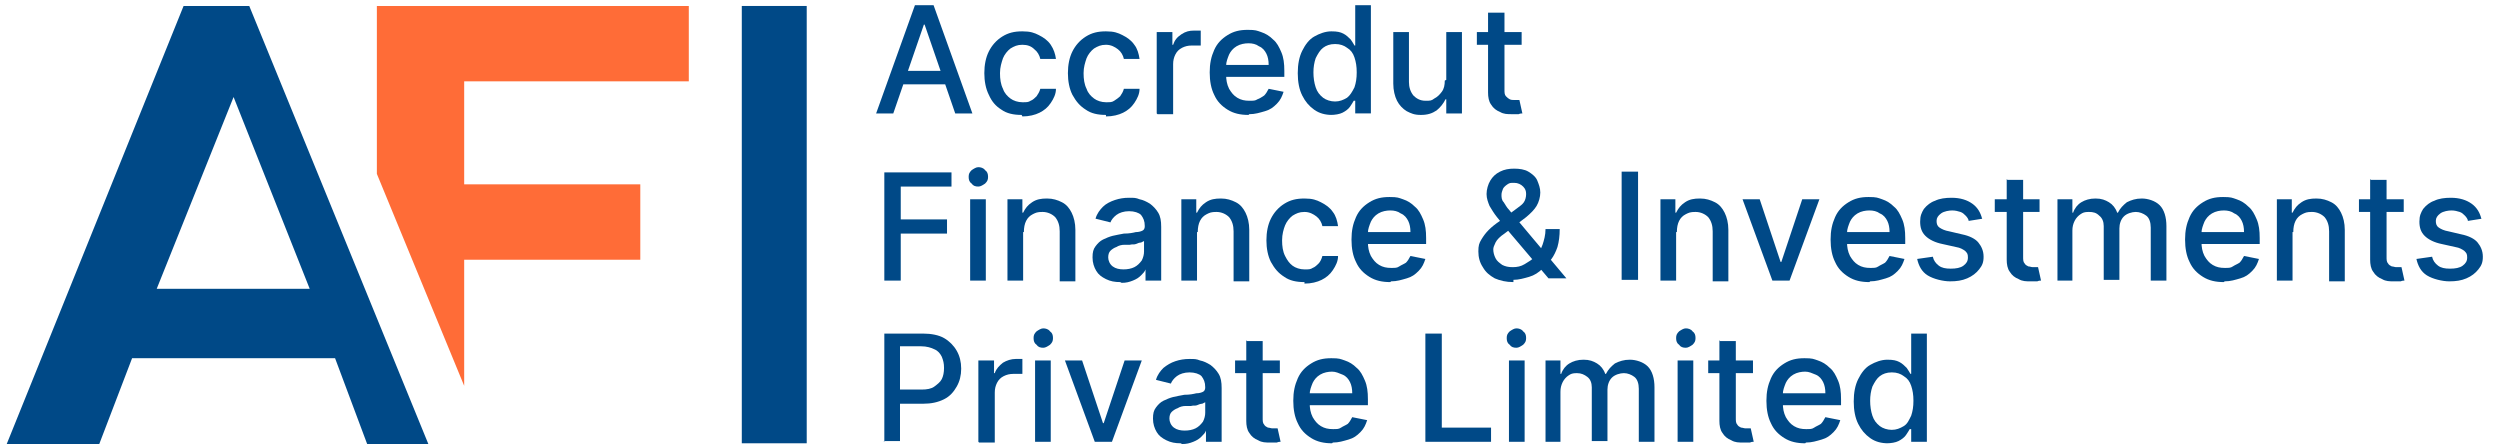 <?xml version="1.0" encoding="UTF-8"?>
<svg xmlns="http://www.w3.org/2000/svg" version="1.1" viewBox="0 0 335 59.5">
  <defs>
    <style>
      .cls-1 {
        fill: #004987;
      }

      .cls-2 {
        fill: #ff6c37;
      }
    </style>
  </defs>
  <!-- Generator: Adobe Illustrator 28.6.0, SVG Export Plug-In . SVG Version: 1.2.0 Build 709)  -->
  <g>
    <g id="Layer_1">
      <g>
        <path class="cls-1" d="M119.7,15.2h-2.3l5.2-14.5h2.5l5.2,14.5h-2.3l-4.1-11.9h-.1l-4.1,11.9ZM120.1,9.5h7.6v1.8h-7.6v-1.8Z"/>
        <path class="cls-1" d="M136.9,15.4c-1.1,0-2-.2-2.7-.7-.8-.5-1.3-1.1-1.7-2-.4-.8-.6-1.8-.6-2.9s.2-2.1.6-2.9c.4-.8,1-1.5,1.8-2,.8-.5,1.6-.7,2.7-.7s1.6.2,2.2.5,1.2.7,1.6,1.3.6,1.2.7,1.9h-2.1c-.1-.5-.4-1-.8-1.3-.4-.4-.9-.6-1.6-.6s-1.1.2-1.6.5c-.4.3-.8.8-1,1.3-.2.6-.4,1.2-.4,2s.1,1.5.4,2.1c.2.6.6,1,1,1.3.4.3,1,.5,1.6.5s.8,0,1.1-.2c.3-.1.6-.4.8-.6.2-.3.4-.6.5-1h2.1c0,.7-.3,1.3-.7,1.9s-.9,1-1.5,1.3c-.6.3-1.4.5-2.3.5Z"/>
        <path class="cls-1" d="M148.2,15.4c-1.1,0-2-.2-2.7-.7-.8-.5-1.3-1.1-1.8-2-.4-.8-.6-1.8-.6-2.9s.2-2.1.6-2.9c.4-.8,1-1.5,1.8-2,.8-.5,1.6-.7,2.7-.7s1.6.2,2.2.5,1.2.7,1.6,1.3c.4.5.6,1.2.7,1.9h-2.1c-.1-.5-.4-1-.8-1.3s-.9-.6-1.6-.6-1.1.2-1.6.5c-.4.3-.8.8-1,1.3-.2.6-.4,1.2-.4,2s.1,1.5.4,2.1c.2.6.6,1,1,1.3s1,.5,1.6.5.8,0,1.1-.2.6-.4.8-.6c.2-.3.4-.6.5-1h2.1c0,.7-.3,1.3-.7,1.9-.4.6-.9,1-1.5,1.3s-1.4.5-2.3.5Z"/>
        <path class="cls-1" d="M155,15.2V4.3h2.1v1.7h.1c.2-.6.5-1,1.1-1.4s1.1-.5,1.7-.5.3,0,.5,0c.2,0,.3,0,.4,0v2c0,0-.2,0-.5,0s-.4,0-.7,0c-.5,0-.9.1-1.3.3-.4.2-.7.5-.9.9s-.3.8-.3,1.3v6.7h-2.1Z"/>
        <path class="cls-1" d="M167.3,15.4c-1.1,0-2-.2-2.8-.7s-1.4-1.1-1.8-2c-.4-.8-.6-1.8-.6-3s.2-2.1.6-3c.4-.9,1-1.5,1.8-2,.8-.5,1.6-.7,2.7-.7s1.2.1,1.8.3c.6.2,1.1.5,1.6,1,.5.4.8,1,1.1,1.7.3.7.4,1.5.4,2.5v.8h-8.7v-1.6h6.6c0-.6-.1-1.1-.3-1.5-.2-.4-.5-.8-1-1-.4-.3-.9-.4-1.4-.4s-1.1.1-1.6.4-.8.7-1,1.1c-.2.5-.4,1-.4,1.5v1.2c0,.7.1,1.3.4,1.9.3.5.6.9,1.1,1.2.5.3,1,.4,1.6.4s.8,0,1.1-.2c.3-.1.6-.3.9-.5.2-.2.4-.5.6-.9l2,.4c-.2.6-.4,1.1-.9,1.6s-.9.8-1.6,1-1.3.4-2.1.4Z"/>
        <path class="cls-1" d="M178.5,15.4c-.9,0-1.7-.2-2.4-.7s-1.2-1.1-1.6-1.9c-.4-.8-.6-1.8-.6-3s.2-2.2.6-3c.4-.8.9-1.5,1.6-1.9.7-.4,1.5-.7,2.3-.7s1.2.1,1.6.3.7.5,1,.8c.2.3.4.6.5.8h.1V.7h2.1v14.5h-2.1v-1.7h-.2c-.1.2-.3.5-.5.8-.2.3-.6.6-1,.8-.4.2-1,.3-1.6.3ZM178.9,13.6c.6,0,1.1-.2,1.6-.5.4-.3.7-.8,1-1.4.2-.6.3-1.2.3-2s-.1-1.4-.3-2-.5-1-1-1.3c-.4-.3-.9-.5-1.6-.5s-1.2.2-1.6.5c-.4.3-.7.8-1,1.4-.2.6-.3,1.2-.3,1.9s.1,1.4.3,2,.5,1,1,1.4c.4.3,1,.5,1.6.5Z"/>
        <path class="cls-1" d="M193.8,10.7v-6.4h2.1v10.9h-2.1v-1.9h-.1c-.3.6-.7,1.1-1.2,1.5-.6.4-1.2.6-2.1.6s-1.3-.2-1.9-.5c-.5-.3-1-.8-1.3-1.4-.3-.6-.5-1.4-.5-2.3v-6.9h2.1v6.7c0,.7.2,1.3.6,1.8.4.4.9.7,1.6.7s.8,0,1.2-.3c.4-.2.7-.5,1-.9.3-.4.4-.9.4-1.5Z"/>
        <path class="cls-1" d="M203.9,4.3v1.7h-6v-1.7h6ZM199.5,1.7h2.1v10.3c0,.4,0,.7.2.9s.3.3.5.4.4.1.6.1.3,0,.4,0c.1,0,.2,0,.3,0l.4,1.8c-.1,0-.3,0-.5.1-.2,0-.5,0-.9,0-.6,0-1.1,0-1.6-.3-.5-.2-.9-.5-1.2-1-.3-.4-.4-1-.4-1.6V1.7Z"/>
      </g>
      <g>
        <path class="cls-1" d="M118.5,37.6v-14.5h9v1.9h-6.8v4.4h6.2v1.9h-6.2v6.3h-2.2Z"/>
        <path class="cls-1" d="M131.1,25c-.4,0-.7-.1-.9-.4-.3-.2-.4-.5-.4-.9s.1-.6.4-.9c.3-.2.6-.4.9-.4s.7.1.9.4c.3.2.4.5.4.9s-.1.6-.4.9c-.3.2-.6.4-.9.4ZM130,37.6v-10.9h2.1v10.9h-2.1Z"/>
        <path class="cls-1" d="M137.1,31.1v6.5h-2.1v-10.9h2v1.8h.1c.3-.6.6-1,1.2-1.4s1.2-.5,2-.5,1.4.2,2,.5c.6.3,1,.8,1.3,1.4.3.6.5,1.4.5,2.3v6.9h-2.1v-6.7c0-.8-.2-1.4-.6-1.9-.4-.4-1-.7-1.7-.7s-.9.1-1.3.3-.7.5-.9.9c-.2.4-.3.9-.3,1.5Z"/>
        <path class="cls-1" d="M150.1,37.8c-.7,0-1.3-.1-1.9-.4s-1-.6-1.3-1.1c-.3-.5-.5-1.1-.5-1.8s.1-1.1.4-1.5.6-.7,1-.9c.4-.2.9-.4,1.3-.5s1-.2,1.5-.3c.7,0,1.2-.1,1.6-.2.4,0,.7-.1.9-.2.2-.1.3-.3.3-.6h0c0-.7-.2-1.1-.5-1.5-.3-.3-.9-.5-1.6-.5s-1.3.2-1.7.5c-.4.3-.7.7-.8,1l-2-.5c.2-.7.6-1.2,1-1.6s1-.7,1.6-.9c.6-.2,1.2-.3,1.9-.3s.9,0,1.4.2c.5.1.9.3,1.4.6.4.3.8.7,1.1,1.2.3.5.4,1.1.4,1.9v7.2h-2.1v-1.5h0c-.1.3-.3.5-.6.8-.3.3-.6.5-1.1.7s-.9.3-1.5.3ZM150.5,36.1c.6,0,1.1-.1,1.5-.3.4-.2.7-.5,1-.9.2-.4.3-.8.3-1.2v-1.4c0,0-.2.1-.4.2-.2,0-.5.1-.7.2s-.5,0-.8.1c-.3,0-.5,0-.7,0-.4,0-.8.1-1.1.3-.3.1-.6.3-.8.5s-.3.5-.3.9.2.9.6,1.2.9.4,1.5.4Z"/>
        <path class="cls-1" d="M160.4,31.1v6.5h-2.1v-10.9h2v1.8h.1c.3-.6.6-1,1.2-1.4s1.2-.5,2-.5,1.4.2,2,.5c.6.3,1,.8,1.3,1.4s.5,1.4.5,2.3v6.9h-2.1v-6.7c0-.8-.2-1.4-.6-1.9-.4-.4-1-.7-1.7-.7s-.9.1-1.3.3-.7.5-.9.9-.3.9-.3,1.5Z"/>
        <path class="cls-1" d="M174.8,37.8c-1.1,0-2-.2-2.7-.7-.8-.5-1.3-1.1-1.8-2-.4-.8-.6-1.8-.6-2.9s.2-2.1.6-2.9c.4-.8,1-1.5,1.8-2,.8-.5,1.6-.7,2.7-.7s1.6.2,2.2.5,1.2.7,1.6,1.3c.4.5.6,1.2.7,1.9h-2.1c-.1-.5-.4-1-.8-1.3s-.9-.6-1.6-.6-1.1.2-1.6.5c-.4.3-.8.8-1,1.3s-.4,1.2-.4,2,.1,1.5.4,2.1.6,1,1,1.3c.4.3,1,.5,1.6.5s.8,0,1.1-.2c.3-.1.6-.4.8-.6s.4-.6.5-1h2.1c0,.7-.3,1.3-.7,1.9-.4.6-.9,1-1.5,1.3-.6.3-1.4.5-2.3.5Z"/>
        <path class="cls-1" d="M186.3,37.8c-1.1,0-2-.2-2.8-.7-.8-.5-1.4-1.1-1.8-2-.4-.8-.6-1.8-.6-3s.2-2.1.6-3c.4-.9,1-1.5,1.8-2,.8-.5,1.6-.7,2.7-.7s1.2.1,1.8.3c.6.2,1.1.5,1.6,1,.5.4.8,1,1.1,1.7.3.7.4,1.5.4,2.5v.8h-8.7v-1.6h6.6c0-.6-.1-1.1-.3-1.5-.2-.4-.5-.8-1-1-.4-.3-.9-.4-1.4-.4s-1.1.1-1.6.4-.8.7-1,1.1c-.2.5-.4,1-.4,1.5v1.2c0,.7.1,1.3.4,1.9.3.5.6.9,1.1,1.2.5.3,1,.4,1.6.4s.8,0,1.1-.2.6-.3.9-.5c.2-.2.4-.5.6-.9l2,.4c-.2.6-.4,1.1-.9,1.6s-.9.8-1.6,1-1.3.4-2.1.4Z"/>
        <path class="cls-1" d="M202.8,37.8c-1,0-1.8-.2-2.5-.5-.7-.4-1.2-.8-1.6-1.5-.4-.6-.6-1.3-.6-2.1s.1-1.1.4-1.6.6-.9,1-1.3c.4-.4.9-.8,1.5-1.2l2.3-1.7c.4-.3.7-.5.9-.8s.3-.7.3-1.1-.1-.7-.4-1-.7-.5-1.2-.5-.6,0-.9.2c-.3.2-.5.4-.6.6-.1.3-.2.5-.2.8s0,.7.3,1c.2.3.4.7.7,1,.3.4.6.7.9,1.1l6.8,8.1h-2.4l-5.6-6.6c-.5-.6-.9-1.1-1.3-1.6s-.7-1-1-1.5c-.2-.5-.4-1-.4-1.6s.2-1.3.5-1.8c.3-.5.7-.9,1.3-1.2s1.2-.4,1.9-.4,1.4.1,1.9.4,1,.7,1.2,1.2.4,1,.4,1.6-.2,1.3-.5,1.8-.8,1-1.4,1.5l-2.9,2.2c-.6.4-1,.8-1.2,1.2-.2.4-.3.7-.3.9,0,.4.1.8.3,1.2.2.4.5.6.9.9.4.2.8.3,1.4.3s1.1-.1,1.6-.4,1-.6,1.4-1c.4-.4.8-1,1-1.6s.4-1.3.4-2.1h1.9c0,.9-.1,1.7-.3,2.4-.2.6-.5,1.2-.8,1.6-.3.4-.6.7-.8.9,0,0-.2.2-.2.2,0,0-.2.2-.2.2-.5.5-1.1.9-1.8,1.1-.7.2-1.4.4-2.1.4Z"/>
      </g>
      <g>
        <path class="cls-1" d="M219.5,23v14.5h-2.2v-14.5h2.2Z"/>
        <path class="cls-1" d="M224.6,31.1v6.5h-2.1v-10.9h2v1.8h.1c.3-.6.6-1,1.2-1.4s1.2-.5,2-.5,1.4.2,2,.5c.6.3,1,.8,1.3,1.4s.5,1.4.5,2.3v6.9h-2.1v-6.7c0-.8-.2-1.4-.6-1.9-.4-.4-1-.7-1.7-.7s-.9.1-1.3.3-.7.5-.9.9-.3.9-.3,1.5Z"/>
        <path class="cls-1" d="M243.8,26.7l-4,10.9h-2.3l-4-10.9h2.3l2.8,8.4h.1l2.8-8.4h2.3Z"/>
        <path class="cls-1" d="M250.5,37.8c-1.1,0-2-.2-2.8-.7-.8-.5-1.4-1.1-1.8-2-.4-.8-.6-1.8-.6-3s.2-2.1.6-3c.4-.9,1-1.5,1.8-2,.8-.5,1.6-.7,2.7-.7s1.2.1,1.8.3c.6.2,1.1.5,1.6,1,.5.4.8,1,1.1,1.7.3.7.4,1.5.4,2.5v.8h-8.7v-1.6h6.6c0-.6-.1-1.1-.3-1.5-.2-.4-.5-.8-1-1-.4-.3-.9-.4-1.4-.4s-1.1.1-1.6.4-.8.7-1,1.1c-.2.5-.4,1-.4,1.5v1.2c0,.7.1,1.3.4,1.9.3.5.6.9,1.1,1.2.5.3,1,.4,1.6.4s.8,0,1.1-.2.6-.3.9-.5c.2-.2.4-.5.6-.9l2,.4c-.2.6-.4,1.1-.9,1.6s-.9.8-1.6,1-1.3.4-2.1.4Z"/>
        <path class="cls-1" d="M265.7,29.3l-1.9.3c0-.2-.2-.5-.4-.7-.2-.2-.4-.4-.7-.5-.3-.1-.7-.2-1.1-.2s-1.1.1-1.5.4c-.4.3-.6.6-.6,1s.1.7.4.9c.3.2.7.4,1.3.5l1.7.4c1,.2,1.8.6,2.2,1.1s.7,1.1.7,1.9-.2,1.2-.6,1.7-.9.9-1.6,1.2c-.7.3-1.4.4-2.3.4s-2.2-.3-3-.8c-.8-.5-1.2-1.3-1.4-2.2l2.1-.3c.1.5.4.9.8,1.2.4.3.9.4,1.6.4s1.3-.1,1.7-.4c.4-.3.6-.6.6-1.1s-.1-.6-.4-.9c-.3-.2-.6-.4-1.2-.5l-1.8-.4c-1-.2-1.8-.6-2.3-1.1-.5-.5-.7-1.1-.7-1.9s.2-1.2.5-1.7c.4-.5.9-.9,1.5-1.1.6-.3,1.4-.4,2.2-.4,1.2,0,2.1.3,2.8.8s1.1,1.2,1.3,2Z"/>
        <path class="cls-1" d="M273.3,26.7v1.7h-6v-1.7h6ZM269,24.1h2.1v10.3c0,.4,0,.7.2.9.1.2.3.3.5.4.2,0,.4.1.6.1s.3,0,.4,0c.1,0,.2,0,.3,0l.4,1.8c-.1,0-.3,0-.5.1-.2,0-.5,0-.9,0-.6,0-1.1,0-1.6-.3-.5-.2-.9-.5-1.2-1-.3-.4-.4-1-.4-1.6v-10.8Z"/>
        <path class="cls-1" d="M275.7,37.6v-10.9h2v1.8h.1c.2-.6.6-1.1,1.1-1.4s1.1-.5,1.9-.5,1.3.2,1.8.5.9.8,1.1,1.4h.1c.3-.6.7-1,1.2-1.4.6-.3,1.2-.5,2-.5s1.8.3,2.4.9c.6.6.9,1.6.9,2.8v7.3h-2.1v-7.1c0-.7-.2-1.3-.6-1.6-.4-.3-.9-.5-1.4-.5s-1.2.2-1.6.6c-.4.4-.6,1-.6,1.6v6.9h-2.1v-7.2c0-.6-.2-1.1-.6-1.4-.4-.4-.8-.5-1.4-.5s-.8.1-1.1.3c-.3.2-.6.5-.8.9-.2.4-.3.8-.3,1.3v6.7h-2.1Z"/>
        <path class="cls-1" d="M298,37.8c-1.1,0-2-.2-2.8-.7-.8-.5-1.4-1.1-1.8-2-.4-.8-.6-1.8-.6-3s.2-2.1.6-3c.4-.9,1-1.5,1.8-2,.8-.5,1.6-.7,2.7-.7s1.2.1,1.8.3c.6.2,1.1.5,1.6,1,.5.4.8,1,1.1,1.7.3.7.4,1.5.4,2.5v.8h-8.7v-1.6h6.6c0-.6-.1-1.1-.3-1.5-.2-.4-.5-.8-1-1-.4-.3-.9-.4-1.4-.4s-1.1.1-1.6.4-.8.7-1,1.1c-.2.5-.4,1-.4,1.5v1.2c0,.7.1,1.3.4,1.9.3.5.6.9,1.1,1.2.5.3,1,.4,1.6.4s.8,0,1.1-.2.6-.3.9-.5c.2-.2.4-.5.6-.9l2,.4c-.2.6-.4,1.1-.9,1.6s-.9.8-1.6,1-1.3.4-2.1.4Z"/>
        <path class="cls-1" d="M307.2,31.1v6.5h-2.1v-10.9h2v1.8h.1c.3-.6.6-1,1.2-1.4s1.2-.5,2-.5,1.4.2,2,.5c.6.3,1,.8,1.3,1.4s.5,1.4.5,2.3v6.9h-2.1v-6.7c0-.8-.2-1.4-.6-1.9-.4-.4-1-.7-1.7-.7s-.9.1-1.3.3-.7.5-.9.9-.3.9-.3,1.5Z"/>
        <path class="cls-1" d="M322.1,26.7v1.7h-6v-1.7h6ZM317.7,24.1h2.1v10.3c0,.4,0,.7.2.9.1.2.3.3.5.4.2,0,.4.1.6.1s.3,0,.4,0c.1,0,.2,0,.3,0l.4,1.8c-.1,0-.3,0-.5.1-.2,0-.5,0-.9,0-.6,0-1.1,0-1.6-.3-.5-.2-.9-.5-1.2-1-.3-.4-.4-1-.4-1.6v-10.8Z"/>
        <path class="cls-1" d="M332.6,29.3l-1.9.3c0-.2-.2-.5-.4-.7-.2-.2-.4-.4-.7-.5-.3-.1-.7-.2-1.1-.2s-1.1.1-1.5.4c-.4.3-.6.6-.6,1s.1.7.4.9c.3.2.7.4,1.3.5l1.7.4c1,.2,1.8.6,2.2,1.1s.7,1.1.7,1.9-.2,1.2-.6,1.7-.9.9-1.6,1.2c-.7.3-1.4.4-2.3.4s-2.2-.3-3-.8c-.8-.5-1.2-1.3-1.4-2.2l2.1-.3c.1.5.4.9.8,1.2.4.3.9.4,1.6.4s1.3-.1,1.7-.4c.4-.3.6-.6.6-1.1s-.1-.6-.4-.9c-.3-.2-.6-.4-1.2-.5l-1.8-.4c-1-.2-1.8-.6-2.3-1.1-.5-.5-.7-1.1-.7-1.9s.2-1.2.5-1.7c.4-.5.9-.9,1.5-1.1.6-.3,1.4-.4,2.2-.4,1.2,0,2.1.3,2.8.8s1.1,1.2,1.3,2Z"/>
      </g>
      <g>
        <path class="cls-1" d="M118.5,59.2v-14.5h5.2c1.1,0,2.1.2,2.8.6.7.4,1.3,1,1.7,1.7.4.7.6,1.5.6,2.4s-.2,1.7-.6,2.4c-.4.7-.9,1.3-1.7,1.7s-1.7.6-2.8.6h-3.6v-1.9h3.4c.7,0,1.3-.1,1.7-.4s.8-.6,1-1c.2-.4.3-.9.3-1.5s-.1-1-.3-1.5c-.2-.4-.5-.8-1-1-.4-.2-1-.4-1.8-.4h-2.8v12.7h-2.2Z"/>
        <path class="cls-1" d="M131.1,59.2v-10.9h2.1v1.7h.1c.2-.6.6-1,1.1-1.4.5-.3,1.1-.5,1.7-.5s.3,0,.5,0c.2,0,.3,0,.4,0v2c0,0-.2,0-.5,0-.2,0-.4,0-.7,0-.5,0-.9.1-1.3.3-.4.2-.7.5-.9.9s-.3.8-.3,1.3v6.7h-2.1Z"/>
        <path class="cls-1" d="M139.8,46.6c-.4,0-.7-.1-.9-.4-.3-.2-.4-.5-.4-.9s.1-.6.4-.9c.3-.2.6-.4.9-.4s.7.1.9.4c.3.2.4.5.4.9s-.1.6-.4.9c-.3.2-.6.4-.9.4ZM138.7,59.2v-10.9h2.1v10.9h-2.1Z"/>
        <path class="cls-1" d="M153,48.3l-4,10.9h-2.3l-4-10.9h2.3l2.8,8.4h.1l2.8-8.4h2.3Z"/>
        <path class="cls-1" d="M158.2,59.4c-.7,0-1.3-.1-1.9-.4s-1-.6-1.3-1.1c-.3-.5-.5-1.1-.5-1.8s.1-1.1.4-1.5.6-.7,1-.9c.4-.2.9-.4,1.3-.5s1-.2,1.5-.3c.7,0,1.2-.1,1.6-.2.4,0,.7-.1.9-.2s.3-.3.3-.6h0c0-.7-.2-1.1-.5-1.5-.3-.3-.9-.5-1.6-.5s-1.3.2-1.7.5-.7.7-.8,1l-2-.5c.2-.7.6-1.2,1-1.6.5-.4,1-.7,1.6-.9.6-.2,1.2-.3,1.9-.3s.9,0,1.4.2c.5.1.9.3,1.4.6.4.3.8.7,1.1,1.2.3.5.4,1.1.4,1.9v7.2h-2.1v-1.5h0c-.1.3-.3.5-.6.8-.3.3-.6.5-1.1.7s-.9.3-1.5.3ZM158.7,57.7c.6,0,1.1-.1,1.5-.3.4-.2.7-.5,1-.9.2-.4.3-.8.3-1.2v-1.4c0,0-.2.1-.4.2-.2,0-.5.1-.7.2s-.5,0-.8.1c-.3,0-.5,0-.7,0-.4,0-.8.1-1.1.3-.3.1-.6.3-.8.5s-.3.5-.3.9.2.9.6,1.2.9.4,1.5.4Z"/>
        <path class="cls-1" d="M171.5,48.3v1.7h-6v-1.7h6ZM167.1,45.7h2.1v10.3c0,.4,0,.7.2.9.1.2.3.3.5.4.2,0,.4.1.6.1s.3,0,.4,0c.1,0,.2,0,.3,0l.4,1.8c-.1,0-.3,0-.5.1-.2,0-.5,0-.9,0-.6,0-1.1,0-1.6-.3-.5-.2-.9-.5-1.2-1-.3-.4-.4-1-.4-1.6v-10.8Z"/>
        <path class="cls-1" d="M178.5,59.4c-1.1,0-2-.2-2.8-.7-.8-.5-1.4-1.1-1.8-2-.4-.8-.6-1.8-.6-3s.2-2.1.6-3c.4-.9,1-1.5,1.8-2,.8-.5,1.6-.7,2.7-.7s1.2.1,1.8.3c.6.2,1.1.5,1.6,1,.5.4.8,1,1.1,1.7.3.7.4,1.5.4,2.5v.8h-8.7v-1.6h6.6c0-.6-.1-1.1-.3-1.5-.2-.4-.5-.8-1-1s-.9-.4-1.4-.4-1.1.1-1.6.4-.8.7-1,1.1c-.2.5-.4,1-.4,1.5v1.2c0,.7.1,1.3.4,1.9.3.5.6.9,1.1,1.2.5.3,1,.4,1.6.4s.8,0,1.1-.2.6-.3.9-.5c.2-.2.4-.5.6-.9l2,.4c-.2.6-.4,1.1-.9,1.6s-.9.8-1.6,1-1.3.4-2.1.4Z"/>
        <path class="cls-1" d="M191,59.2v-14.5h2.2v12.6h6.6v1.9h-8.8Z"/>
        <path class="cls-1" d="M203.2,46.6c-.4,0-.7-.1-.9-.4-.3-.2-.4-.5-.4-.9s.1-.6.4-.9c.3-.2.6-.4.9-.4s.7.1.9.4c.3.2.4.5.4.9s-.1.6-.4.9c-.3.2-.6.4-.9.4ZM202.2,59.2v-10.9h2.1v10.9h-2.1Z"/>
        <path class="cls-1" d="M207.1,59.2v-10.9h2v1.8h.1c.2-.6.6-1.1,1.1-1.4.5-.3,1.1-.5,1.9-.5s1.3.2,1.8.5.9.8,1.1,1.4h.1c.3-.6.7-1,1.2-1.4.6-.3,1.2-.5,2-.5s1.8.3,2.4.9.9,1.6.9,2.8v7.3h-2.1v-7.1c0-.7-.2-1.3-.6-1.6-.4-.3-.9-.5-1.4-.5s-1.2.2-1.6.6c-.4.4-.6,1-.6,1.6v6.9h-2.1v-7.2c0-.6-.2-1.1-.6-1.4s-.8-.5-1.4-.5-.8.1-1.1.3c-.3.2-.6.5-.8.9-.2.4-.3.8-.3,1.3v6.7h-2.1Z"/>
        <path class="cls-1" d="M225.9,46.6c-.4,0-.7-.1-.9-.4-.3-.2-.4-.5-.4-.9s.1-.6.4-.9c.3-.2.6-.4.9-.4s.7.1.9.4c.3.2.4.5.4.9s-.1.6-.4.9c-.3.2-.6.4-.9.4ZM224.8,59.2v-10.9h2.1v10.9h-2.1Z"/>
        <path class="cls-1" d="M234.9,48.3v1.7h-6v-1.7h6ZM230.5,45.7h2.1v10.3c0,.4,0,.7.2.9.1.2.3.3.5.4.2,0,.4.1.6.1s.3,0,.4,0c.1,0,.2,0,.3,0l.4,1.8c-.1,0-.3,0-.5.1-.2,0-.5,0-.9,0-.6,0-1.1,0-1.6-.3-.5-.2-.9-.5-1.2-1-.3-.4-.4-1-.4-1.6v-10.8Z"/>
        <path class="cls-1" d="M241.9,59.4c-1.1,0-2-.2-2.8-.7-.8-.5-1.4-1.1-1.8-2-.4-.8-.6-1.8-.6-3s.2-2.1.6-3c.4-.9,1-1.5,1.8-2,.8-.5,1.6-.7,2.7-.7s1.2.1,1.8.3c.6.2,1.1.5,1.6,1,.5.4.8,1,1.1,1.7.3.7.4,1.5.4,2.5v.8h-8.7v-1.6h6.6c0-.6-.1-1.1-.3-1.5-.2-.4-.5-.8-1-1s-.9-.4-1.4-.4-1.1.1-1.6.4-.8.7-1,1.1c-.2.5-.4,1-.4,1.5v1.2c0,.7.1,1.3.4,1.9.3.5.6.9,1.1,1.2.5.3,1,.4,1.6.4s.8,0,1.1-.2.6-.3.9-.5c.2-.2.4-.5.6-.9l2,.4c-.2.6-.4,1.1-.9,1.6s-.9.8-1.6,1-1.3.4-2.1.4Z"/>
        <path class="cls-1" d="M253,59.4c-.9,0-1.7-.2-2.4-.7s-1.2-1.1-1.6-1.9c-.4-.8-.6-1.8-.6-3s.2-2.2.6-3c.4-.8.9-1.5,1.6-1.9.7-.4,1.5-.7,2.3-.7s1.2.1,1.6.3.7.5,1,.8c.2.3.4.6.5.8h.1v-5.4h2.1v14.5h-2.1v-1.7h-.2c-.1.2-.3.5-.5.8s-.6.6-1,.8c-.4.2-1,.3-1.6.3ZM253.5,57.6c.6,0,1.1-.2,1.6-.5s.7-.8,1-1.4c.2-.6.3-1.2.3-2s-.1-1.4-.3-2c-.2-.6-.5-1-1-1.3-.4-.3-.9-.5-1.6-.5s-1.2.2-1.6.5c-.4.3-.7.8-1,1.4-.2.6-.3,1.2-.3,1.9s.1,1.4.3,2,.5,1,1,1.4c.4.3,1,.5,1.6.5Z"/>
      </g>
      <path class="cls-1" d="M24.6.8L.9,59.5h12.4l4.4-11.5h27.2l4.3,11.5h8.2L33.4.8h-8.8ZM21,38.7l10.3-25.7,10.2,25.7h-20.6Z"/>
      <polygon class="cls-2" points="92.3 10.9 92.3 .8 50.5 .8 50.5 23.3 62.2 51.7 62.2 34.8 85.8 34.8 85.8 24.7 62.2 24.7 62.2 10.9 92.3 10.9"/>
      <rect class="cls-1" x="99.4" y=".8" width="8.7" height="58.6"/>
    </g>
  </g>
</svg>